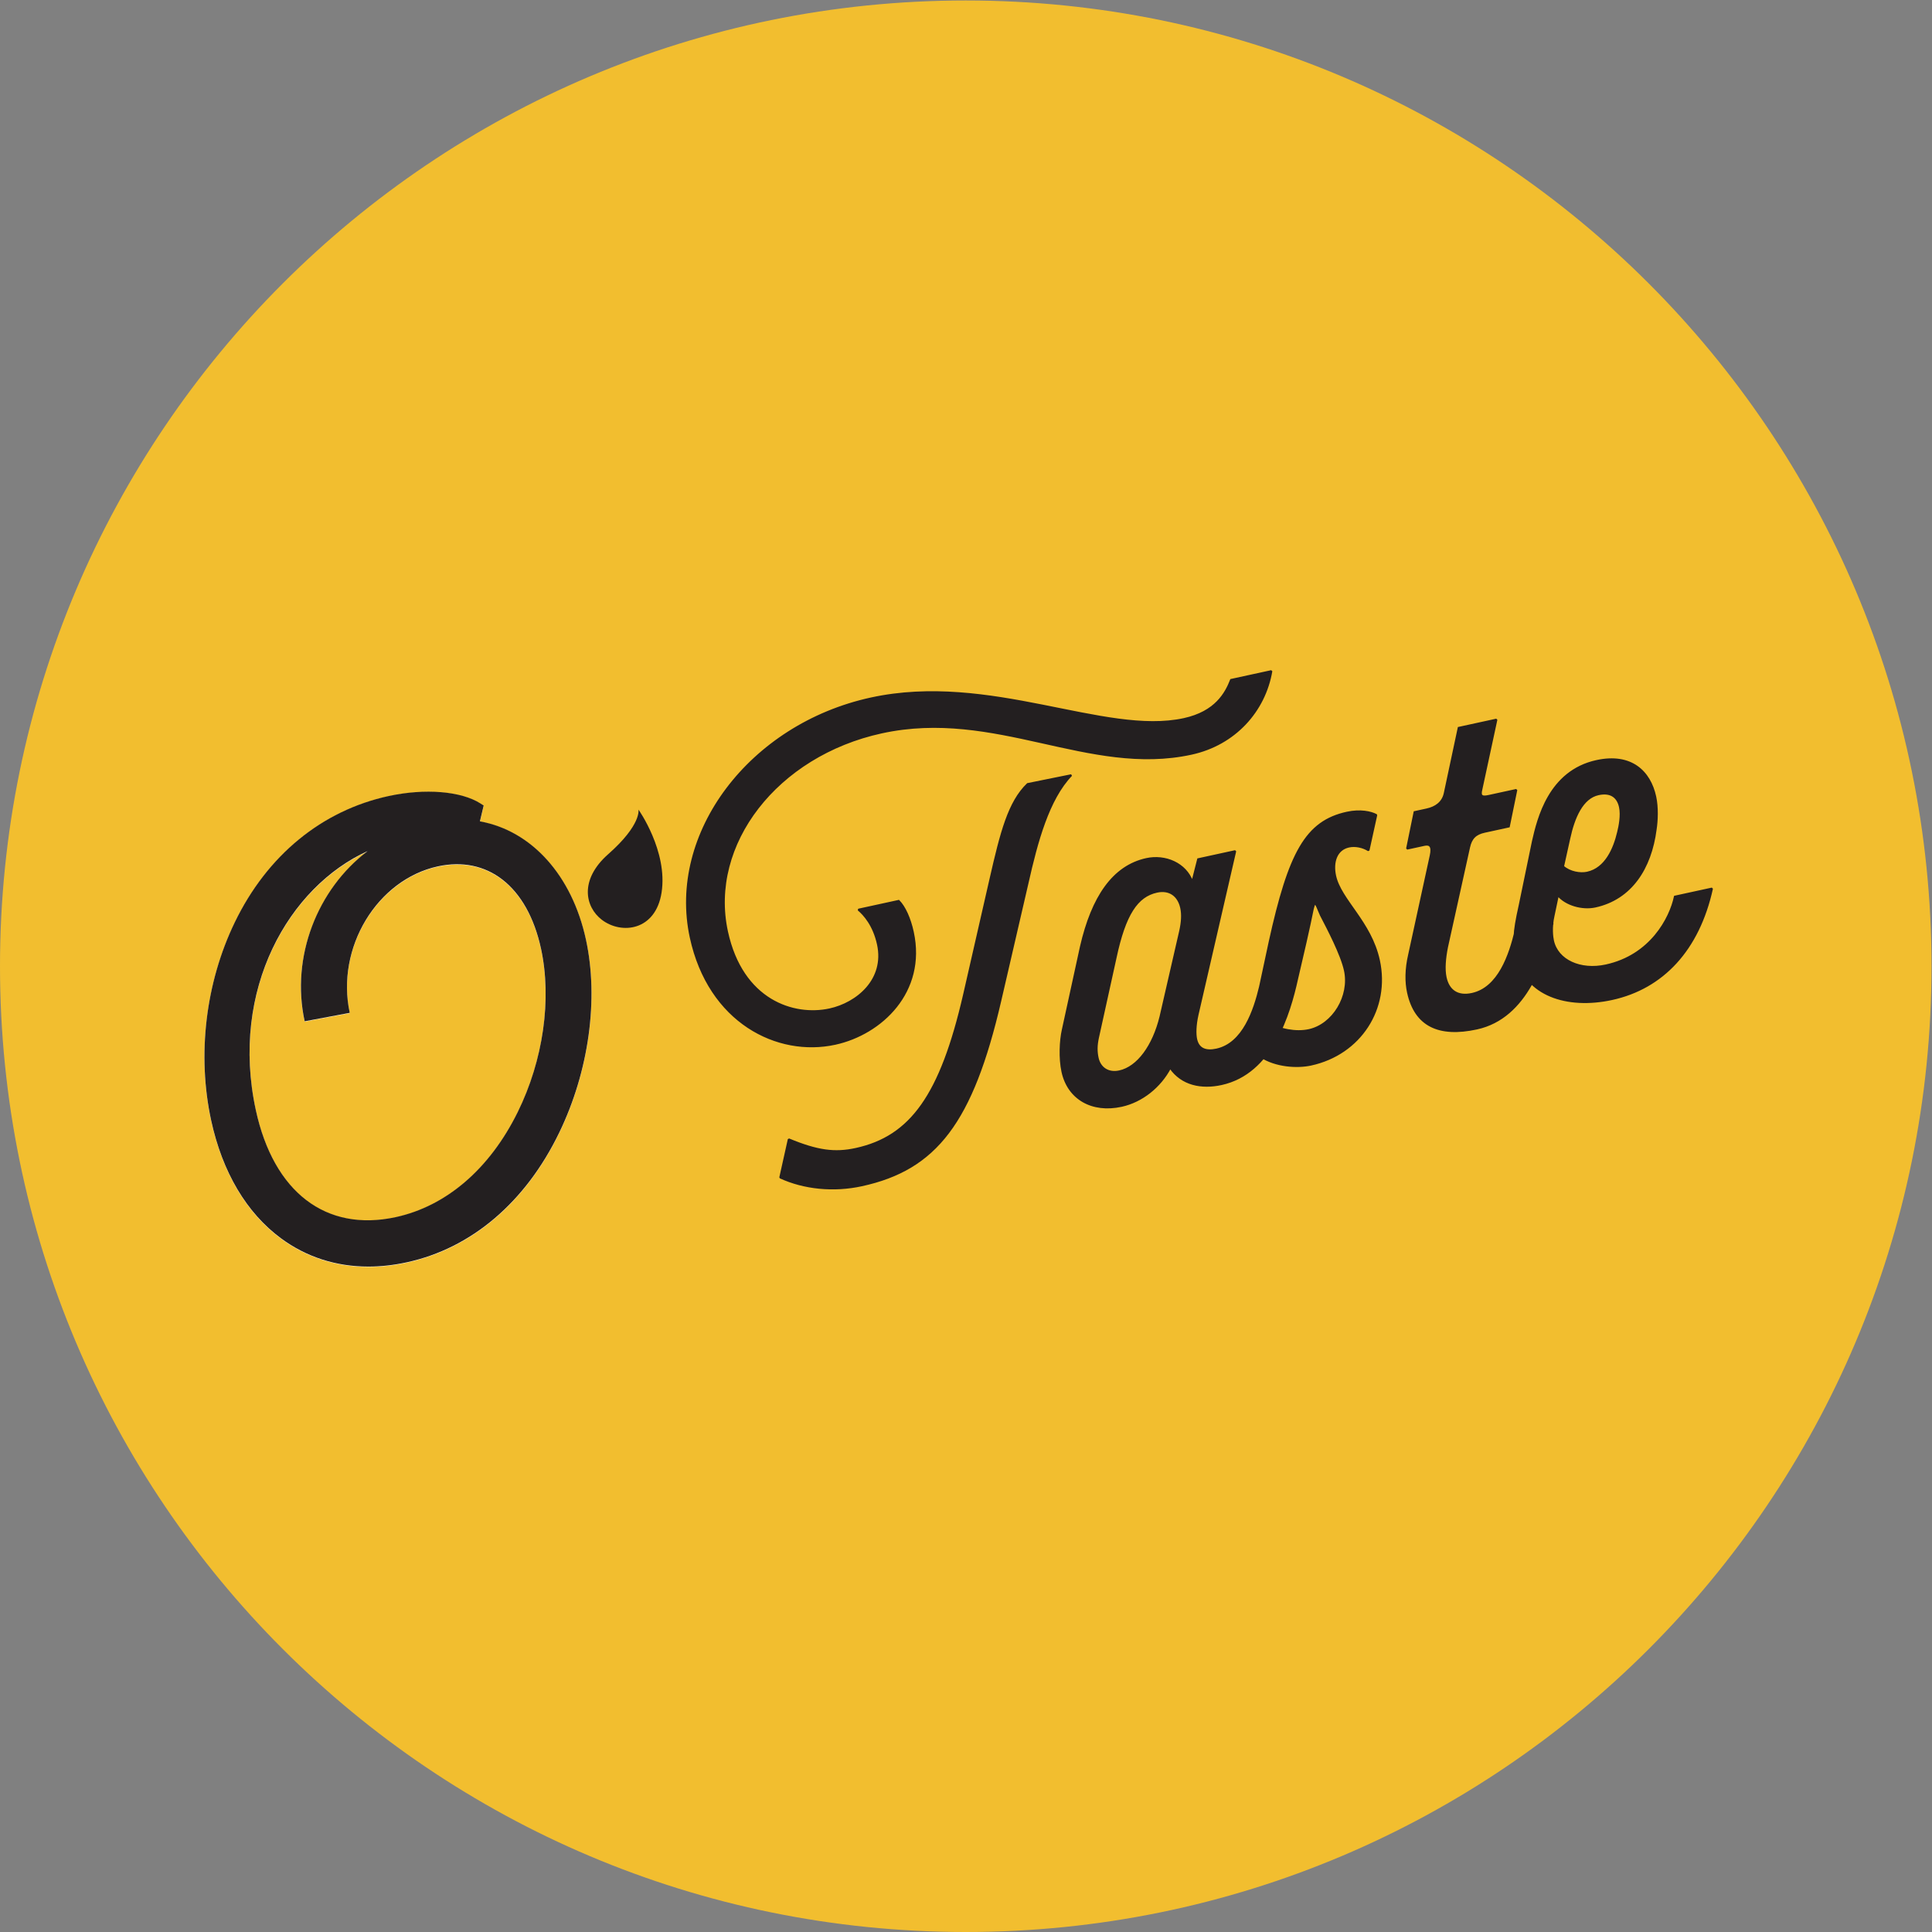 <?xml version="1.0" encoding="UTF-8" standalone="no"?>
<svg
   xmlns:dc="http://purl.org/dc/elements/1.1/"
   xmlns:cc="http://creativecommons.org/ns#"
   xmlns:rdf="http://www.w3.org/1999/02/22-rdf-syntax-ns#"
   xmlns:svg="http://www.w3.org/2000/svg"
   xmlns="http://www.w3.org/2000/svg"
   viewBox="0 0 566.929 566.929"
   height="566.929"
   width="566.929"
   xml:space="preserve"
   id="svg2"
   version="1.1"><rect x="0" y="0" width="566.929" height="566.929" fill="#808080" stroke="none"/><defs
     id="defs6"><clipPath
       id="clipPath18"
       clipPathUnits="userSpaceOnUse"><path
         id="path16"
         d="M 0,0 H 425.197 V 425.197 H 0 Z" /></clipPath></defs><g
     transform="matrix(1.333,0,0,-1.333,0,566.929)"
     id="g10"><g
       id="g12"><g
         clip-path="url(#clipPath18)"
         id="g14"><g
           transform="translate(212.598)"
           id="g20"><path
             id="path22"
             style="fill:#f2be2f;fill-opacity:1;fill-rule:nonzero;stroke:none"
             d="m 0,0 c 117.415,0 212.598,95.184 212.598,212.598 0,117.415 -95.183,212.599 -212.598,212.599 -117.415,0 -212.598,-95.184 -212.598,-212.599 C -212.598,95.184 -117.415,0 0,0" /></g><g
           transform="translate(76.992,202.266)"
           id="g24"><path
             id="path26"
             style="fill:#ffffff;fill-opacity:1;fill-rule:nonzero;stroke:none"
             d="m 0,0 c -3.095,14.262 5.976,29.332 19.412,32.248 5.325,1.156 10.233,0.149 14.187,-2.908 4.092,-3.167 7.031,-8.42 8.503,-15.197 2.416,-11.128 0.495,-24.588 -5.136,-36.007 -6.155,-12.479 -15.69,-20.687 -26.847,-23.108 -15.358,-3.33 -26.865,5.473 -30.791,23.555 -5.774,26.6 7.334,49.183 24.613,57.028 C -7.125,27.236 -13.012,12.366 -9.925,-1.861 m 38.578,44.018 0.83,3.484 -0.651,0.419 C 24.55,48.815 16.587,49.466 8.546,47.724 -6.17,44.528 -18.2,34.649 -25.323,19.905 c -6.422,-13.293 -8.311,-29.186 -5.18,-43.602 2.469,-11.381 7.791,-20.356 15.388,-25.956 5.577,-4.11 12.111,-6.203 19.22,-6.203 2.745,0 5.575,0.313 8.465,0.941 14.22,3.086 26.128,13.215 33.533,28.519 6.539,13.51 8.741,29.413 5.89,42.541 C 48.931,30.251 40.047,40.1 28.653,42.157" /></g><g
           transform="translate(76.992,202.339)"
           id="g28"><path
             id="path30"
             style="fill:#231f20;fill-opacity:1;fill-rule:nonzero;stroke:none"
             d="m 0,0 c -3.095,14.262 5.976,29.332 19.412,32.248 5.325,1.156 10.233,0.149 14.187,-2.909 4.092,-3.166 7.031,-8.419 8.503,-15.196 2.416,-11.129 0.495,-24.588 -5.136,-36.007 -6.155,-12.479 -15.69,-20.687 -26.847,-23.108 -15.358,-3.33 -26.865,5.473 -30.791,23.555 -5.774,26.6 7.334,49.184 24.613,57.028 C -7.125,27.236 -13.012,12.366 -9.925,-1.861 m 38.578,44.018 0.83,3.484 -0.651,0.419 C 24.55,48.815 16.587,49.466 8.546,47.724 -6.17,44.528 -18.2,34.649 -25.323,19.905 c -6.422,-13.293 -8.311,-29.186 -5.18,-43.602 2.469,-11.381 7.791,-20.356 15.388,-25.956 5.577,-4.11 12.111,-6.203 19.22,-6.203 2.745,0 5.575,0.313 8.465,0.942 14.22,3.085 26.128,13.214 33.533,28.518 6.539,13.51 8.741,29.413 5.89,42.541 C 48.931,30.251 40.047,40.1 28.653,42.157" /></g><g
           transform="translate(145.638,228.828)"
           id="g32"><path
             id="path34"
             style="fill:#231f20;fill-opacity:1;fill-rule:nonzero;stroke:none"
             d="m 0,0 c -1.303,-8.427 -8.816,-9.306 -13.141,-6.011 -3.694,2.817 -5.017,8.798 1.396,14.454 7.387,6.518 6.658,9.813 6.658,9.813 0,0 6.498,-9.142 5.087,-18.256" /></g><g
           transform="translate(260.615,267.009)"
           id="g36"><path
             id="path38"
             style="fill:#ffffff;fill-opacity:1;fill-rule:nonzero;stroke:none"
             d="m 0,0 c -17.479,-3.806 -42.662,10.25 -68.88,4.541 -26.641,-5.801 -44.64,-29.705 -39.682,-52.606 4.04,-18.661 19.101,-26.188 31.787,-23.425 10.149,2.209 19.957,11.451 17.111,24.598 -0.643,2.969 -1.788,5.532 -3.112,6.872 l -8.88,-1.933 c 1.262,-1.058 3.394,-3.406 4.312,-7.647 1.683,-7.776 -4.569,-12.986 -10.63,-14.306 -7.893,-1.719 -19.297,1.867 -22.603,17.135 -4.162,19.226 10.937,38.798 34.054,43.832 25.091,5.463 45.622,-9.606 68.176,-4.695 9.585,2.087 16.113,9.43 17.611,18.194 L 10.383,8.626 C 9.243,5.714 7.048,1.535 0,0 m -40.432,-62.096 6.025,26.033 c 2.031,9.028 4.564,18.462 9.627,23.71 l -9.615,-1.946 c -4.15,-4.013 -5.825,-10.595 -8.175,-20.877 l -5.834,-25.548 c -5.099,-22.131 -11.683,-31.262 -23.805,-33.902 -4.652,-1.013 -8.451,-0.508 -14.775,2.112 l -1.871,-8.401 c 5.245,-2.411 11.735,-3.07 17.937,-1.72 16.351,3.561 24.302,13.878 30.486,40.539 m 57.183,3.125 c -1.246,-5.156 -3.644,-12.488 -9.564,-13.777 -2.255,-0.491 -3.989,0.02 -4.479,2.282 -0.245,1.131 -0.22,3.06 0.308,5.396 l 8.294,36.002 -8.175,-1.781 -1.276,-5.014 c -1.482,4.118 -6.01,5.944 -10.098,5.054 -7.33,-1.596 -11.916,-8.368 -14.425,-19.276 l -4,-18.339 c -0.528,-2.336 -0.719,-6.226 -0.076,-9.195 1.285,-5.938 6.512,-8.944 12.996,-7.532 4.511,0.982 8.532,4.226 10.726,8.405 2.58,-3.732 6.894,-4.569 11.263,-3.617 11.136,2.425 14.969,15.398 16.681,23.173 z m -30.959,-18.584 c -2.396,-0.522 -4.283,0.696 -4.773,2.958 -0.306,1.414 -0.3,2.747 0.069,4.456 l 3.871,17.571 c 2.049,9.624 4.728,13.612 9.098,14.564 2.819,0.613 4.768,-0.887 5.349,-3.573 0.306,-1.413 0.22,-3.061 -0.228,-5.083 l -4.331,-18.855 c -1.565,-6.41 -4.967,-11.148 -9.055,-12.038 m 30.958,18.584 0.344,-0.221 7.47,1.627 0.362,0.375 c 1.006,4.216 2.828,12.162 3.454,15.407 0.239,0.94 0.35,1.112 0.491,1.143 0.282,0.062 0.729,-1.321 1.286,-2.532 1.519,-2.926 4.527,-8.637 5.292,-12.171 1.224,-5.655 -2.577,-11.96 -7.934,-13.126 -2.819,-0.614 -6.508,0.063 -8.91,1.612 l -1.632,-7.461 c 3.26,-2.102 7.905,-2.423 11.006,-1.748 10.854,2.363 17.254,12.343 14.959,22.946 -1.836,8.482 -8.478,13.253 -9.641,18.625 -0.643,2.969 0.216,5.82 3.035,6.434 1.41,0.307 3.113,-0.062 4.314,-0.837 l 1.712,7.775 c -1.17,0.633 -3.499,1.162 -6.459,0.518 -9.021,-1.965 -12.7,-8.835 -17.019,-28.428 z m 56.241,12.247 c -1.246,-5.156 -3.644,-12.488 -9.564,-13.777 -3.242,-0.706 -5.19,0.794 -5.802,3.621 -0.398,1.838 -0.183,4.253 0.314,6.73 l 4.847,21.928 c 0.448,2.022 1.422,2.975 3.396,3.405 l 5.356,1.166 1.651,8.057 -6.062,-1.32 c -1.409,-0.307 -2.034,-0.147 -1.635,1.42 l 3.313,15.377 -8.317,-1.811 -3.074,-14.436 c -0.448,-2.022 -1.986,-3.097 -3.959,-3.527 l -2.679,-0.583 -1.65,-8.057 3.806,0.828 c 1.268,0.277 1.844,-0.338 1.396,-2.36 l -4.736,-21.756 c -0.767,-3.276 -0.75,-6.085 -0.26,-8.347 1.592,-7.351 6.837,-9.762 15.153,-7.951 11.136,2.425 14.969,15.399 16.681,23.173 z m 9.345,7.956 c 1.789,-2.127 5.398,-3.117 8.217,-2.503 7.894,1.719 12.198,8.429 13.303,16.96 0.307,1.991 0.43,4.83 -0.09,7.234 -1.193,5.513 -5.305,9.503 -12.916,7.845 C 80.419,-11.503 77.959,-21.957 76.824,-26.941 L 73.94,-40.892 c -1.503,-6.693 -1.338,-8.137 -0.665,-11.247 1.867,-8.624 11.083,-11.65 20.95,-9.502 11.136,2.425 19.062,10.813 22.037,24.34 l -8.175,-1.781 c -1.025,-4.812 -5.304,-12.997 -15.171,-15.146 -5.639,-1.228 -10.712,1.072 -11.661,5.455 -0.153,0.707 -0.471,2.858 0.136,5.507 z m 1.142,6.318 1.343,6.066 c 1.025,4.812 2.907,9.071 6.431,9.838 2.819,0.614 4.284,-0.695 4.743,-2.816 0.398,-1.838 -0.099,-4.314 -0.418,-5.568 -0.847,-3.589 -2.699,-7.989 -6.787,-8.879 -1.55,-0.338 -3.848,0.05 -5.312,1.359" /></g><g
           transform="translate(260.615,267.009)"
           id="g40"><path
             id="path42"
             style="fill:#231f20;fill-opacity:1;fill-rule:nonzero;stroke:none"
             d="m 0,0 c -17.479,-3.806 -42.662,10.25 -68.88,4.541 -26.641,-5.801 -44.64,-29.705 -39.682,-52.606 4.04,-18.661 19.101,-26.188 31.787,-23.425 10.149,2.209 19.957,11.451 17.111,24.598 -0.643,2.969 -1.788,5.532 -3.112,6.872 l -8.88,-1.933 c 1.262,-1.058 3.394,-3.406 4.312,-7.647 1.683,-7.776 -4.569,-12.986 -10.63,-14.306 -7.893,-1.719 -19.297,1.867 -22.603,17.135 -4.162,19.226 10.937,38.798 34.054,43.832 25.091,5.463 45.622,-9.606 68.176,-4.695 9.585,2.087 16.113,9.43 17.611,18.194 L 10.383,8.626 C 9.243,5.714 7.048,1.535 0,0 m -40.432,-62.096 6.025,26.033 c 2.031,9.028 4.564,18.462 9.627,23.71 l -9.615,-1.946 c -4.15,-4.013 -5.825,-10.595 -8.175,-20.877 l -5.834,-25.548 c -5.099,-22.131 -11.683,-31.262 -23.805,-33.902 -4.652,-1.013 -8.451,-0.508 -14.775,2.112 l -1.871,-8.401 c 5.245,-2.411 11.735,-3.07 17.937,-1.72 16.351,3.561 24.302,13.878 30.486,40.539 m 57.183,3.125 c -1.246,-5.156 -3.644,-12.488 -9.564,-13.777 -2.255,-0.491 -3.989,0.02 -4.479,2.282 -0.245,1.131 -0.22,3.06 0.308,5.396 l 8.294,36.002 -8.175,-1.781 -1.276,-5.014 c -1.482,4.118 -6.01,5.944 -10.098,5.054 -7.33,-1.596 -11.916,-8.368 -14.425,-19.276 l -4,-18.339 c -0.528,-2.336 -0.719,-6.226 -0.076,-9.195 1.285,-5.938 6.512,-8.944 12.996,-7.532 4.511,0.982 8.532,4.226 10.726,8.405 2.58,-3.732 6.894,-4.569 11.263,-3.617 11.136,2.425 14.969,15.398 16.681,23.173 z m -30.959,-18.584 c -2.396,-0.522 -4.283,0.696 -4.773,2.958 -0.306,1.414 -0.3,2.747 0.069,4.456 l 3.871,17.571 c 2.049,9.624 4.728,13.612 9.098,14.564 2.819,0.613 4.768,-0.887 5.349,-3.573 0.306,-1.413 0.22,-3.061 -0.228,-5.083 l -4.331,-18.855 c -1.565,-6.41 -4.967,-11.148 -9.055,-12.038 m 30.958,18.584 0.344,-0.221 7.47,1.627 0.362,0.375 c 1.006,4.216 2.828,12.162 3.454,15.407 0.239,0.94 0.35,1.112 0.491,1.143 0.282,0.062 0.729,-1.321 1.286,-2.532 1.519,-2.926 4.527,-8.637 5.292,-12.171 1.224,-5.655 -2.577,-11.96 -7.934,-13.126 -2.819,-0.614 -6.508,0.063 -8.91,1.612 l -1.632,-7.461 c 3.26,-2.102 7.905,-2.423 11.006,-1.748 10.854,2.363 17.254,12.343 14.959,22.946 -1.836,8.482 -8.478,13.253 -9.641,18.625 -0.643,2.969 0.216,5.82 3.035,6.434 1.41,0.307 3.113,-0.062 4.314,-0.837 l 1.712,7.775 c -1.17,0.633 -3.499,1.162 -6.459,0.518 -9.021,-1.965 -12.7,-8.835 -17.019,-28.428 z m 56.241,12.247 c -1.246,-5.156 -3.644,-12.488 -9.564,-13.777 -3.242,-0.706 -5.19,0.794 -5.802,3.621 -0.398,1.838 -0.183,4.253 0.314,6.73 l 4.847,21.928 c 0.448,2.022 1.422,2.975 3.396,3.405 l 5.356,1.166 1.651,8.057 -6.062,-1.32 c -1.409,-0.307 -2.034,-0.147 -1.635,1.42 l 3.313,15.377 -8.317,-1.811 -3.074,-14.436 c -0.448,-2.022 -1.986,-3.097 -3.959,-3.527 l -2.679,-0.583 -1.65,-8.057 3.806,0.828 c 1.268,0.277 1.844,-0.338 1.396,-2.36 l -4.736,-21.756 c -0.767,-3.276 -0.75,-6.085 -0.26,-8.347 1.592,-7.351 6.837,-9.762 15.153,-7.951 11.136,2.425 14.969,15.399 16.681,23.173 z m 9.345,7.956 c 1.789,-2.127 5.398,-3.117 8.217,-2.503 7.894,1.719 12.198,8.429 13.303,16.96 0.307,1.991 0.43,4.83 -0.09,7.234 -1.193,5.513 -5.305,9.503 -12.916,7.845 C 80.419,-11.503 77.959,-21.957 76.824,-26.941 L 73.94,-40.892 c -1.503,-6.693 -1.338,-8.137 -0.665,-11.247 1.867,-8.624 11.083,-11.65 20.95,-9.502 11.136,2.425 19.062,10.813 22.037,24.34 l -8.175,-1.781 c -1.025,-4.812 -5.304,-12.997 -15.171,-15.146 -5.639,-1.228 -10.712,1.072 -11.661,5.455 -0.153,0.707 -0.471,2.858 0.136,5.507 z m 1.142,6.318 1.343,6.066 c 1.025,4.812 2.907,9.071 6.431,9.838 2.819,0.614 4.284,-0.695 4.743,-2.816 0.398,-1.838 -0.099,-4.314 -0.418,-5.568 -0.847,-3.589 -2.699,-7.989 -6.787,-8.879 -1.55,-0.338 -3.848,0.05 -5.312,1.359" /></g><g
           transform="translate(260.615,267.009)"
           id="g44"><path
             id="path46"
             style="fill:none;stroke:#231f20;stroke-width:0.415;stroke-linecap:butt;stroke-linejoin:miter;stroke-miterlimit:1.229;stroke-dasharray:none;stroke-opacity:1"
             d="m 0,0 c -17.479,-3.806 -42.662,10.25 -68.88,4.541 -26.641,-5.801 -44.64,-29.705 -39.682,-52.606 4.04,-18.661 19.101,-26.188 31.787,-23.425 10.149,2.209 19.957,11.451 17.111,24.598 -0.643,2.969 -1.788,5.532 -3.112,6.872 l -8.88,-1.933 c 1.262,-1.058 3.394,-3.406 4.312,-7.647 1.683,-7.776 -4.569,-12.986 -10.63,-14.306 -7.893,-1.719 -19.297,1.867 -22.603,17.135 -4.162,19.226 10.937,38.798 34.054,43.832 25.091,5.463 45.622,-9.606 68.176,-4.695 9.585,2.087 16.113,9.43 17.611,18.194 L 10.383,8.626 C 9.243,5.714 7.048,1.535 0,0 Z m -40.432,-62.096 6.025,26.033 c 2.031,9.028 4.564,18.462 9.627,23.71 l -9.615,-1.946 c -4.15,-4.013 -5.825,-10.595 -8.175,-20.877 l -5.834,-25.548 c -5.099,-22.131 -11.683,-31.262 -23.805,-33.902 -4.652,-1.013 -8.451,-0.508 -14.775,2.112 l -1.871,-8.401 c 5.245,-2.411 11.735,-3.07 17.937,-1.72 16.351,3.561 24.302,13.878 30.486,40.539 z m 57.183,3.125 c -1.246,-5.156 -3.644,-12.488 -9.564,-13.777 -2.255,-0.491 -3.989,0.02 -4.479,2.282 -0.245,1.131 -0.22,3.06 0.308,5.396 l 8.294,36.002 -8.175,-1.781 -1.276,-5.014 c -1.482,4.118 -6.01,5.944 -10.098,5.054 -7.33,-1.596 -11.916,-8.368 -14.425,-19.276 l -4,-18.339 c -0.528,-2.336 -0.719,-6.226 -0.076,-9.195 1.285,-5.938 6.512,-8.944 12.996,-7.532 4.511,0.982 8.532,4.226 10.726,8.405 2.58,-3.732 6.894,-4.569 11.263,-3.617 11.136,2.425 14.969,15.398 16.681,23.173 z m -30.959,-18.584 c -2.396,-0.522 -4.283,0.696 -4.773,2.958 -0.306,1.414 -0.3,2.747 0.069,4.456 l 3.871,17.571 c 2.049,9.624 4.728,13.612 9.098,14.564 2.819,0.613 4.768,-0.887 5.349,-3.573 0.306,-1.413 0.22,-3.061 -0.228,-5.083 l -4.331,-18.855 c -1.565,-6.41 -4.967,-11.148 -9.055,-12.038 z m 30.958,18.584 0.344,-0.221 7.47,1.627 0.362,0.375 c 1.006,4.216 2.828,12.162 3.454,15.407 0.239,0.94 0.35,1.112 0.491,1.143 0.282,0.062 0.729,-1.321 1.286,-2.532 1.519,-2.926 4.527,-8.637 5.292,-12.171 1.224,-5.655 -2.577,-11.96 -7.934,-13.126 -2.819,-0.614 -6.508,0.063 -8.91,1.612 l -1.632,-7.461 c 3.26,-2.102 7.905,-2.423 11.006,-1.748 10.854,2.363 17.254,12.343 14.959,22.946 -1.836,8.482 -8.478,13.253 -9.641,18.625 -0.643,2.969 0.216,5.82 3.035,6.434 1.41,0.307 3.113,-0.062 4.314,-0.837 l 1.712,7.775 c -1.17,0.633 -3.499,1.162 -6.459,0.518 -9.021,-1.965 -12.7,-8.835 -17.019,-28.428 z m 56.241,12.247 c -1.246,-5.156 -3.644,-12.488 -9.564,-13.777 -3.242,-0.706 -5.19,0.794 -5.802,3.621 -0.398,1.838 -0.183,4.253 0.314,6.73 l 4.847,21.928 c 0.448,2.022 1.422,2.975 3.396,3.405 l 5.356,1.166 1.651,8.057 -6.062,-1.32 c -1.409,-0.307 -2.034,-0.147 -1.635,1.42 l 3.313,15.377 -8.317,-1.811 -3.074,-14.436 c -0.448,-2.022 -1.986,-3.097 -3.959,-3.527 l -2.679,-0.583 -1.65,-8.057 3.806,0.828 c 1.268,0.277 1.844,-0.338 1.396,-2.36 l -4.736,-21.756 c -0.767,-3.276 -0.75,-6.085 -0.26,-8.347 1.592,-7.351 6.837,-9.762 15.153,-7.951 11.136,2.425 14.969,15.399 16.681,23.173 z m 9.345,7.956 c 1.789,-2.127 5.398,-3.117 8.217,-2.503 7.894,1.719 12.198,8.429 13.303,16.96 0.307,1.991 0.43,4.83 -0.09,7.234 -1.193,5.513 -5.305,9.503 -12.916,7.845 C 80.419,-11.503 77.959,-21.957 76.824,-26.941 L 73.94,-40.892 c -1.503,-6.693 -1.338,-8.137 -0.665,-11.247 1.867,-8.624 11.083,-11.65 20.95,-9.502 11.136,2.425 19.062,10.813 22.037,24.34 l -8.175,-1.781 c -1.025,-4.812 -5.304,-12.997 -15.171,-15.146 -5.639,-1.228 -10.712,1.072 -11.661,5.455 -0.153,0.707 -0.471,2.858 0.136,5.507 z m 1.142,6.318 1.343,6.066 c 1.025,4.812 2.907,9.071 6.431,9.838 2.819,0.614 4.284,-0.695 4.743,-2.816 0.398,-1.838 -0.099,-4.314 -0.418,-5.568 -0.847,-3.589 -2.699,-7.989 -6.787,-8.879 -1.55,-0.338 -3.848,0.05 -5.312,1.359 z" /></g></g></g></g></svg>